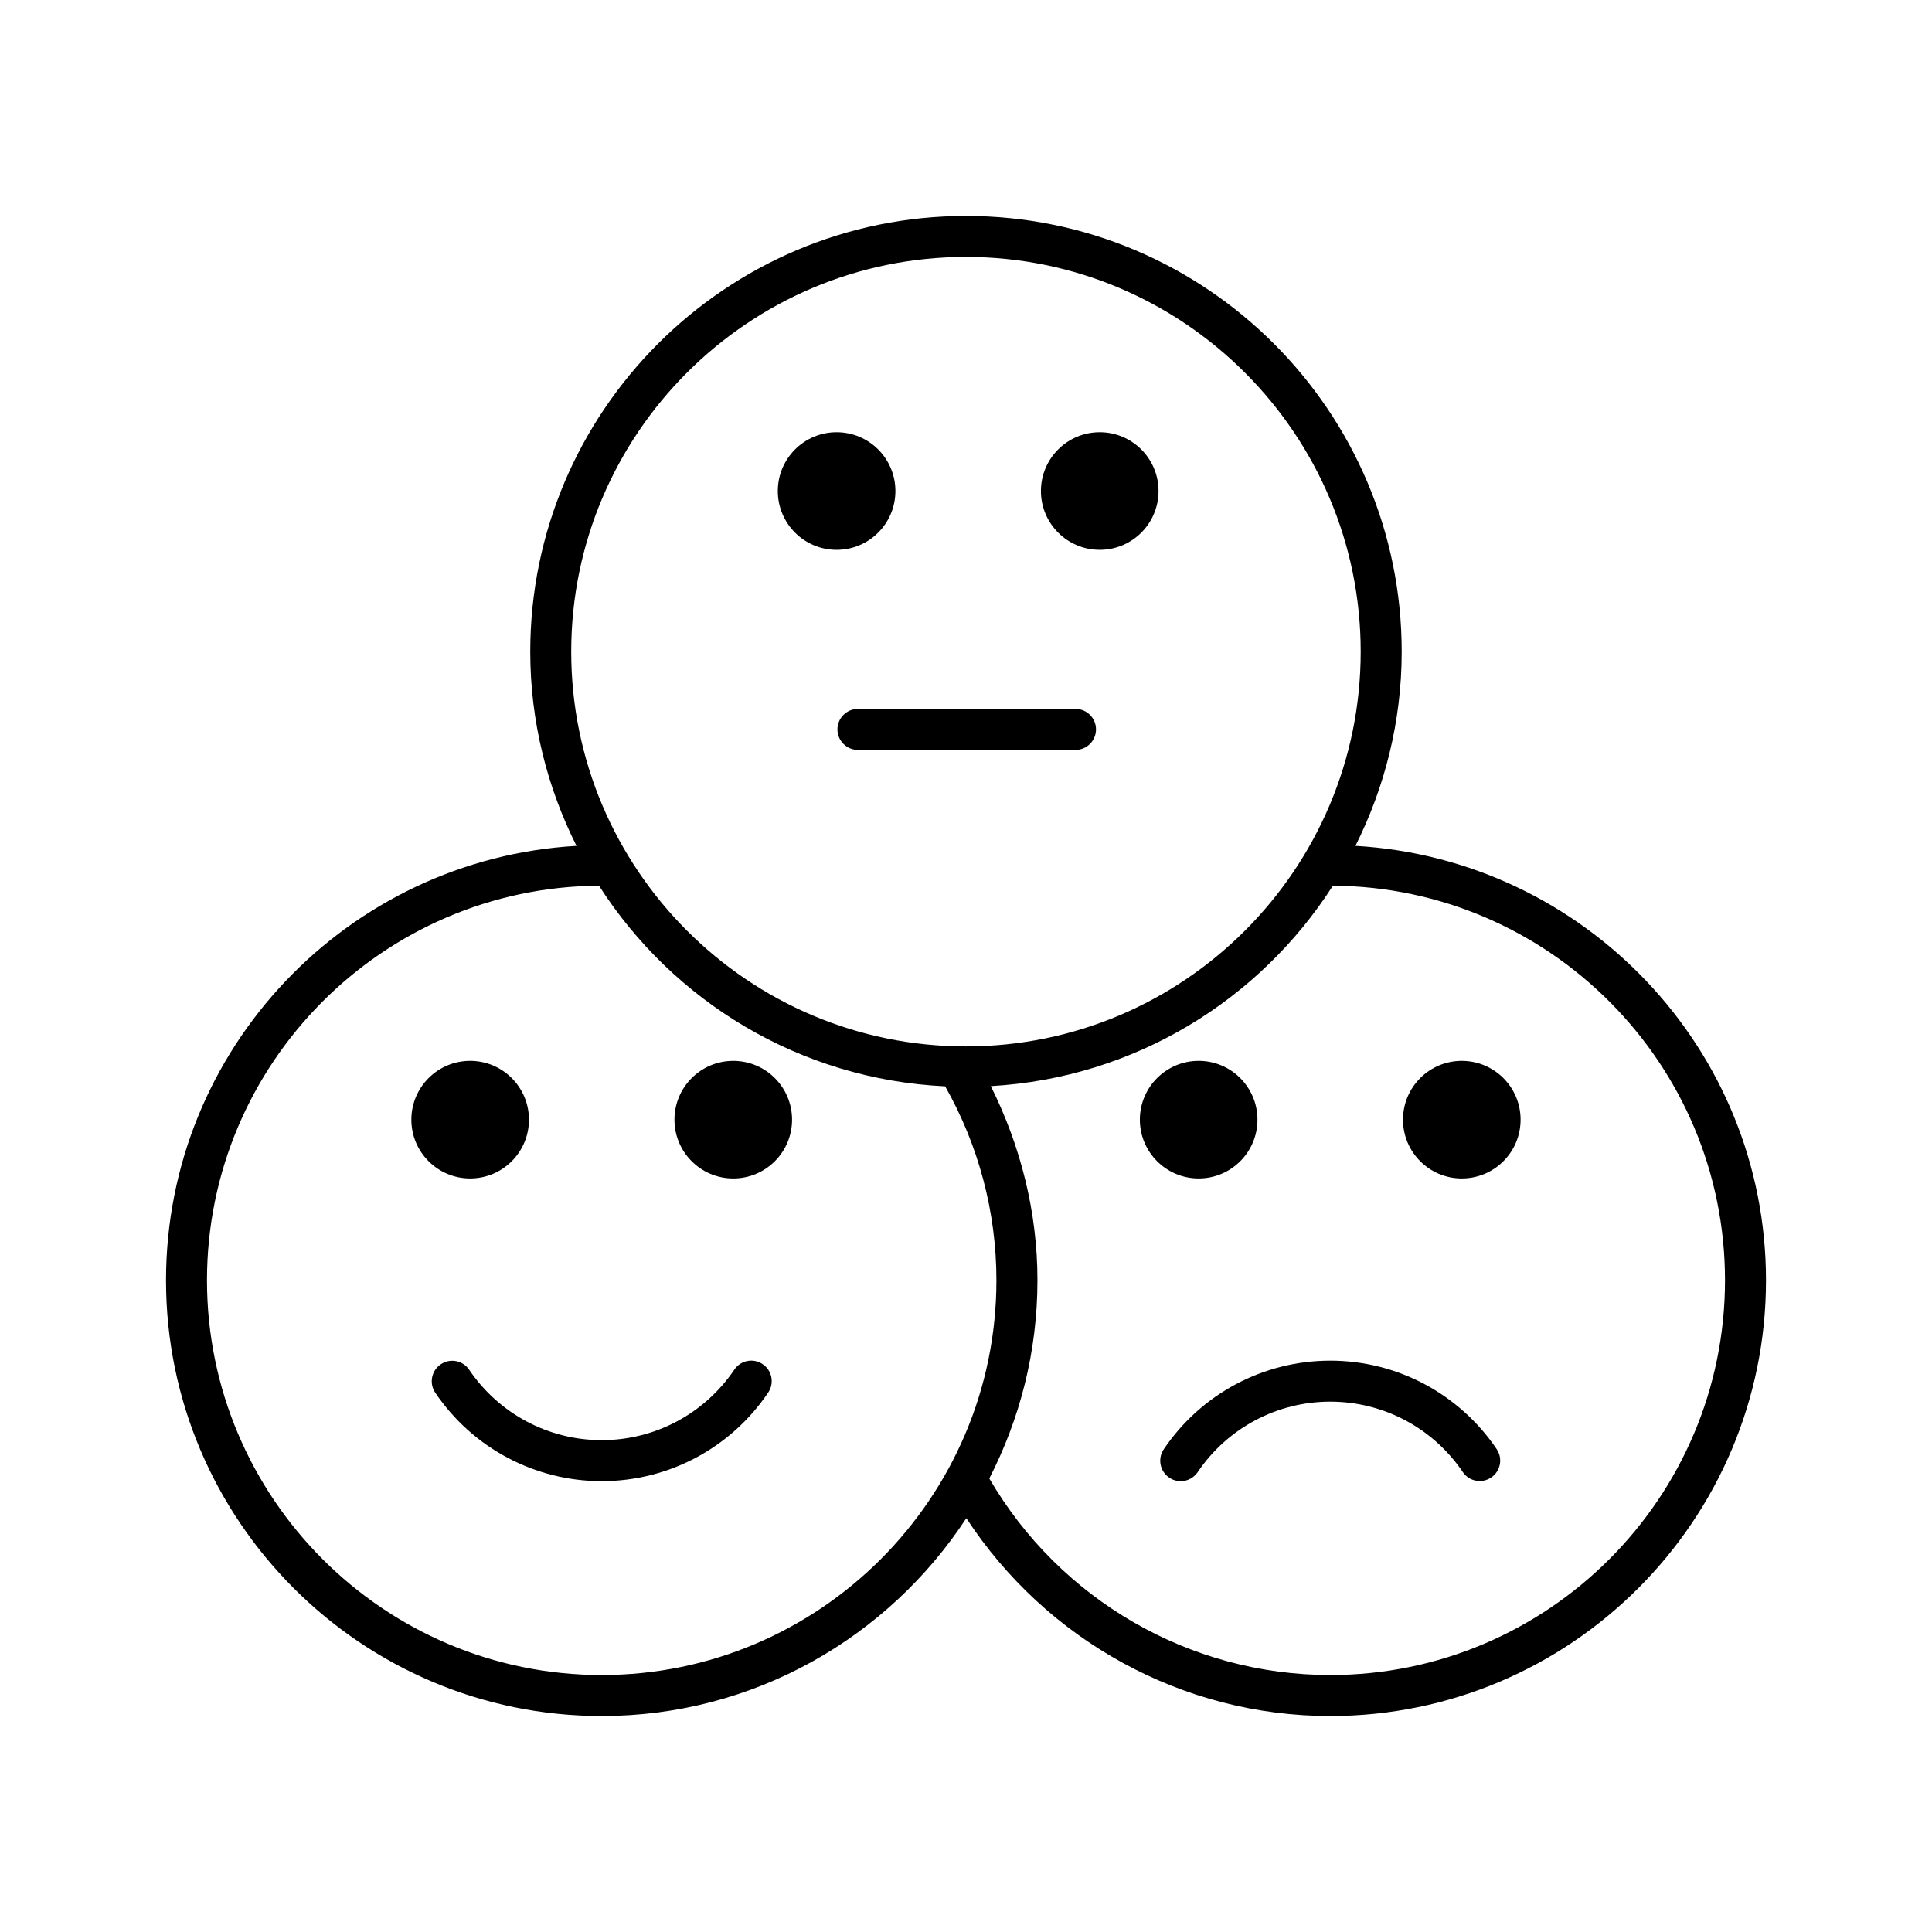 <?xml version="1.0" encoding="UTF-8"?>
<!-- Uploaded to: ICON Repo, www.svgrepo.com, Generator: ICON Repo Mixer Tools -->
<svg fill="#000000" width="800px" height="800px" version="1.1" viewBox="144 144 512 512" xmlns="http://www.w3.org/2000/svg">
 <g>
  <path d="m503.21 368.16c7.769-15.52 12.254-32.957 12.254-51.461 0-63.672-51.801-115.47-115.47-115.47-63.668 0-115.47 51.801-115.47 115.47 0 18.504 4.484 35.945 12.254 51.465-60.547 3.492-108.78 53.715-108.78 115.13 0 63.672 51.801 115.47 115.47 115.47 40.41 0 75.98-20.906 96.621-52.43 21.25 32.441 57.336 52.43 96.445 52.43 63.672 0 115.47-51.801 115.47-115.47 0-61.414-48.238-111.64-108.79-115.13zm-103.22-156.07c57.684 0 104.61 46.926 104.61 104.61 0 57.684-46.926 104.61-104.61 104.61-57.684 0-104.61-46.926-104.61-104.61-0.004-57.68 46.922-104.61 104.61-104.61zm-96.527 375.81c-57.684 0-104.61-46.926-104.61-104.61 0-57.441 46.543-104.18 103.89-104.57 19.602 30.625 53.203 51.34 91.738 53.168 8.848 15.617 13.582 33.328 13.582 51.402 0 57.684-46.926 104.61-104.61 104.61zm193.07 0c-37.273 0-71.621-19.941-90.359-52.086 8.102-15.777 12.762-33.602 12.762-52.523 0-17.957-4.41-35.523-12.359-51.457 38.082-2.164 71.234-22.777 90.656-53.113 57.359 0.383 103.91 47.125 103.91 104.57 0.004 57.684-46.922 104.61-104.61 104.61z"/>
  <path d="m338.6 506.98c-7.91 11.699-21.039 18.68-35.137 18.68-14.082 0-27.211-6.969-35.121-18.652-1.684-2.492-5.035-3.141-7.539-1.445-2.477 1.684-3.129 5.047-1.445 7.539 9.934 14.664 26.418 23.422 44.102 23.422 17.715 0 34.207-8.785 44.117-23.477 1.684-2.477 1.031-5.856-1.457-7.523-2.461-1.695-5.852-1.035-7.519 1.457z"/>
  <path d="m496.54 504.59c-17.715 0-34.219 8.785-44.129 23.477-1.684 2.477-1.031 5.856 1.457 7.523 0.93 0.637 1.988 0.941 3.035 0.941 1.734 0 3.445-0.848 4.492-2.398 7.91-11.699 21.039-18.68 35.148-18.68 14.082 0 27.199 6.969 35.109 18.641 1.668 2.504 5.062 3.141 7.523 1.457 2.492-1.668 3.141-5.047 1.457-7.523-9.926-14.68-26.406-23.438-44.094-23.438z"/>
  <path d="m338.32 425.14c-8.605 0-15.582 6.977-15.582 15.582 0 8.605 6.977 15.582 15.582 15.582s15.582-6.977 15.582-15.582c0-8.609-6.977-15.582-15.582-15.582z"/>
  <path d="m284.18 440.72c0-8.605-6.977-15.582-15.582-15.582-8.605 0-15.582 6.977-15.582 15.582 0 8.605 6.977 15.582 15.582 15.582 8.605 0 15.582-6.977 15.582-15.582z"/>
  <path d="m435.44 289.71c8.605 0 15.582-6.977 15.582-15.582s-6.977-15.582-15.582-15.582c-8.605 0-15.582 6.977-15.582 15.582 0 8.609 6.977 15.582 15.582 15.582z"/>
  <path d="m365.71 289.71c8.605 0 15.582-6.977 15.582-15.582s-6.977-15.582-15.582-15.582c-8.605 0-15.582 6.977-15.582 15.582 0 8.609 6.977 15.582 15.582 15.582z"/>
  <path d="m531.39 425.14c-8.605 0-15.582 6.977-15.582 15.582 0 8.605 6.977 15.582 15.582 15.582s15.582-6.977 15.582-15.582c0-8.609-6.977-15.582-15.582-15.582z"/>
  <path d="m477.24 440.72c0-8.605-6.977-15.582-15.582-15.582-8.605 0-15.582 6.977-15.582 15.582 0 8.605 6.977 15.582 15.582 15.582 8.605 0 15.582-6.977 15.582-15.582z"/>
  <path d="m365.93 337.3c0 2.996 2.438 5.434 5.434 5.434h57.656c2.996 0 5.434-2.438 5.434-5.434 0-2.996-2.438-5.434-5.434-5.434h-57.656c-2.996 0.004-5.434 2.441-5.434 5.434z"/>
 </g>
</svg>